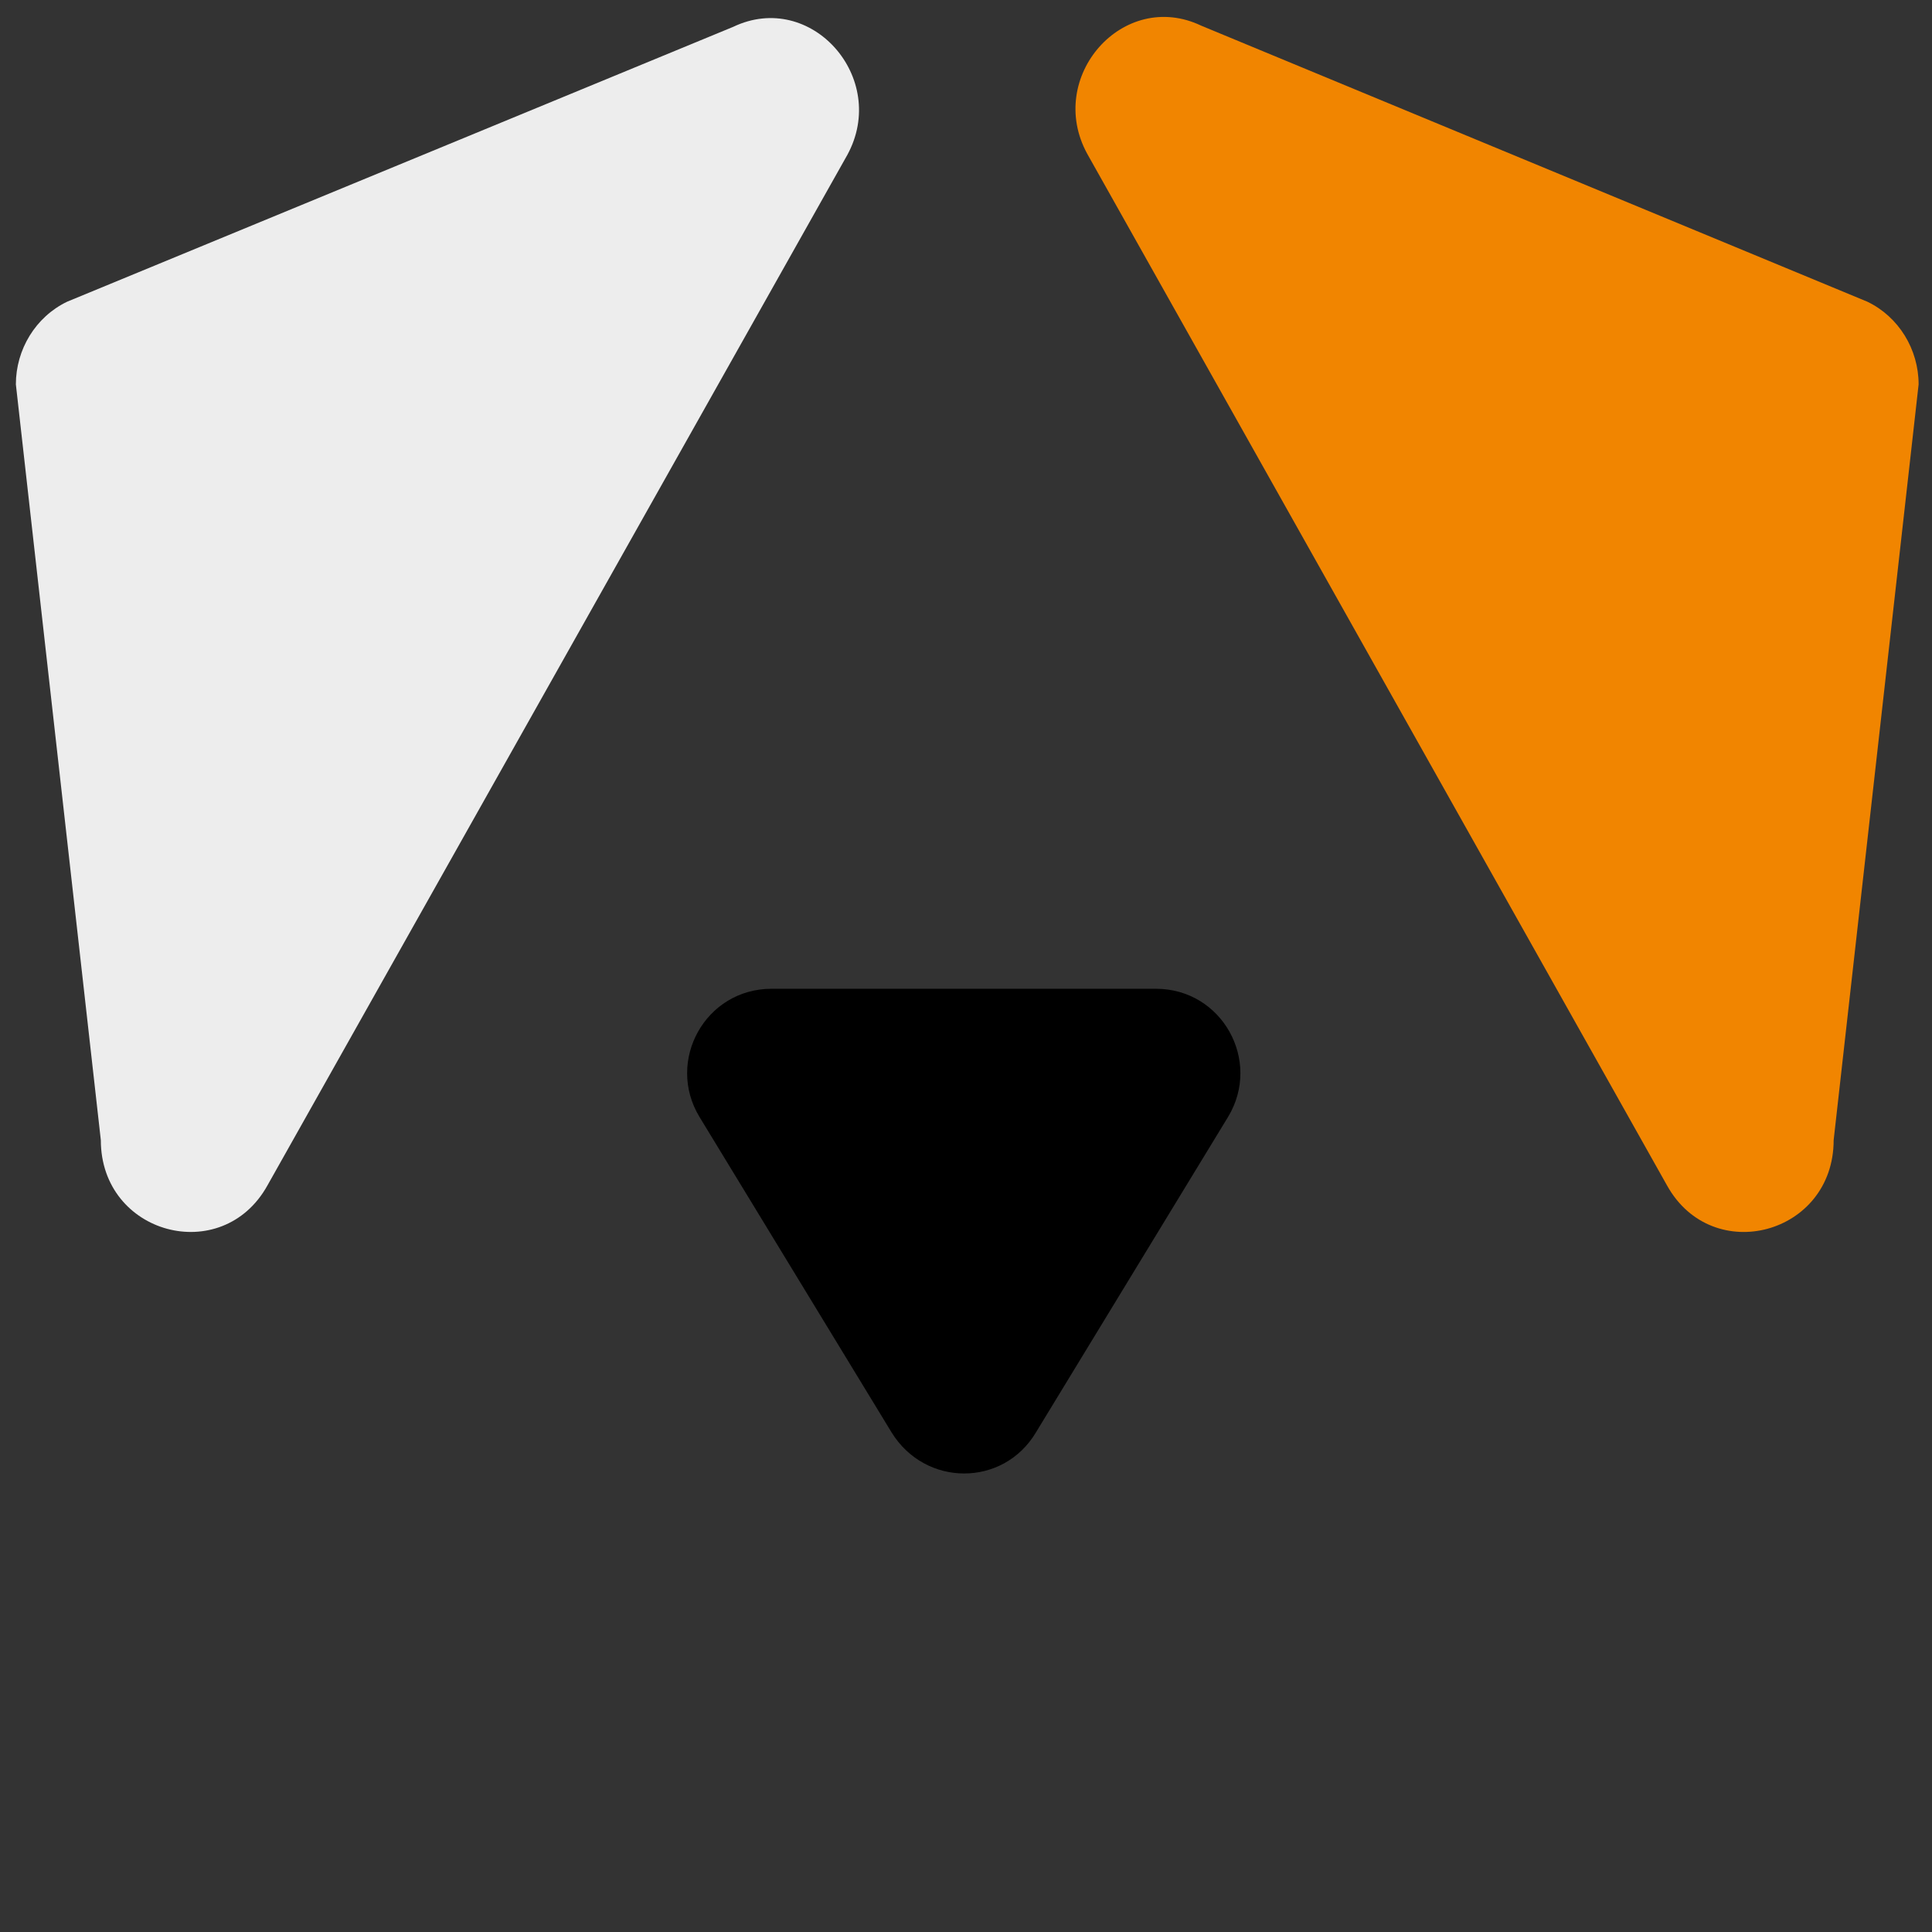 <svg width="42" height="42" viewBox="0 0 42 42" fill="none" xmlns="http://www.w3.org/2000/svg">
<rect x="0" y="0" width="42" height="42" fill="#333333" stroke="none"/>
<path d="M0.345 8.356L2.192 24.786C2.192 26.837 4.826 27.545 5.813 25.772L18.42 3.368C19.33 1.698 17.634 -0.226 15.938 0.584L1.459 6.559C0.775 6.888 0.345 7.597 0.345 8.356Z" fill="#EDEDED"/>
<path d="M41.709 8.356L39.862 24.786C39.862 26.837 37.228 27.545 36.241 25.773L23.635 3.343C22.723 1.673 24.419 -0.251 26.116 0.559L40.595 6.559C41.279 6.888 41.709 7.597 41.709 8.356Z" fill="#F18500"/>
<path d="M22.521 31.138L26.698 24.279C27.432 23.064 26.571 21.495 25.128 21.495H16.774C15.331 21.495 14.471 23.064 15.205 24.279L19.382 31.139C20.116 32.33 21.812 32.33 22.521 31.138Z" fill="black"/>
</svg>
